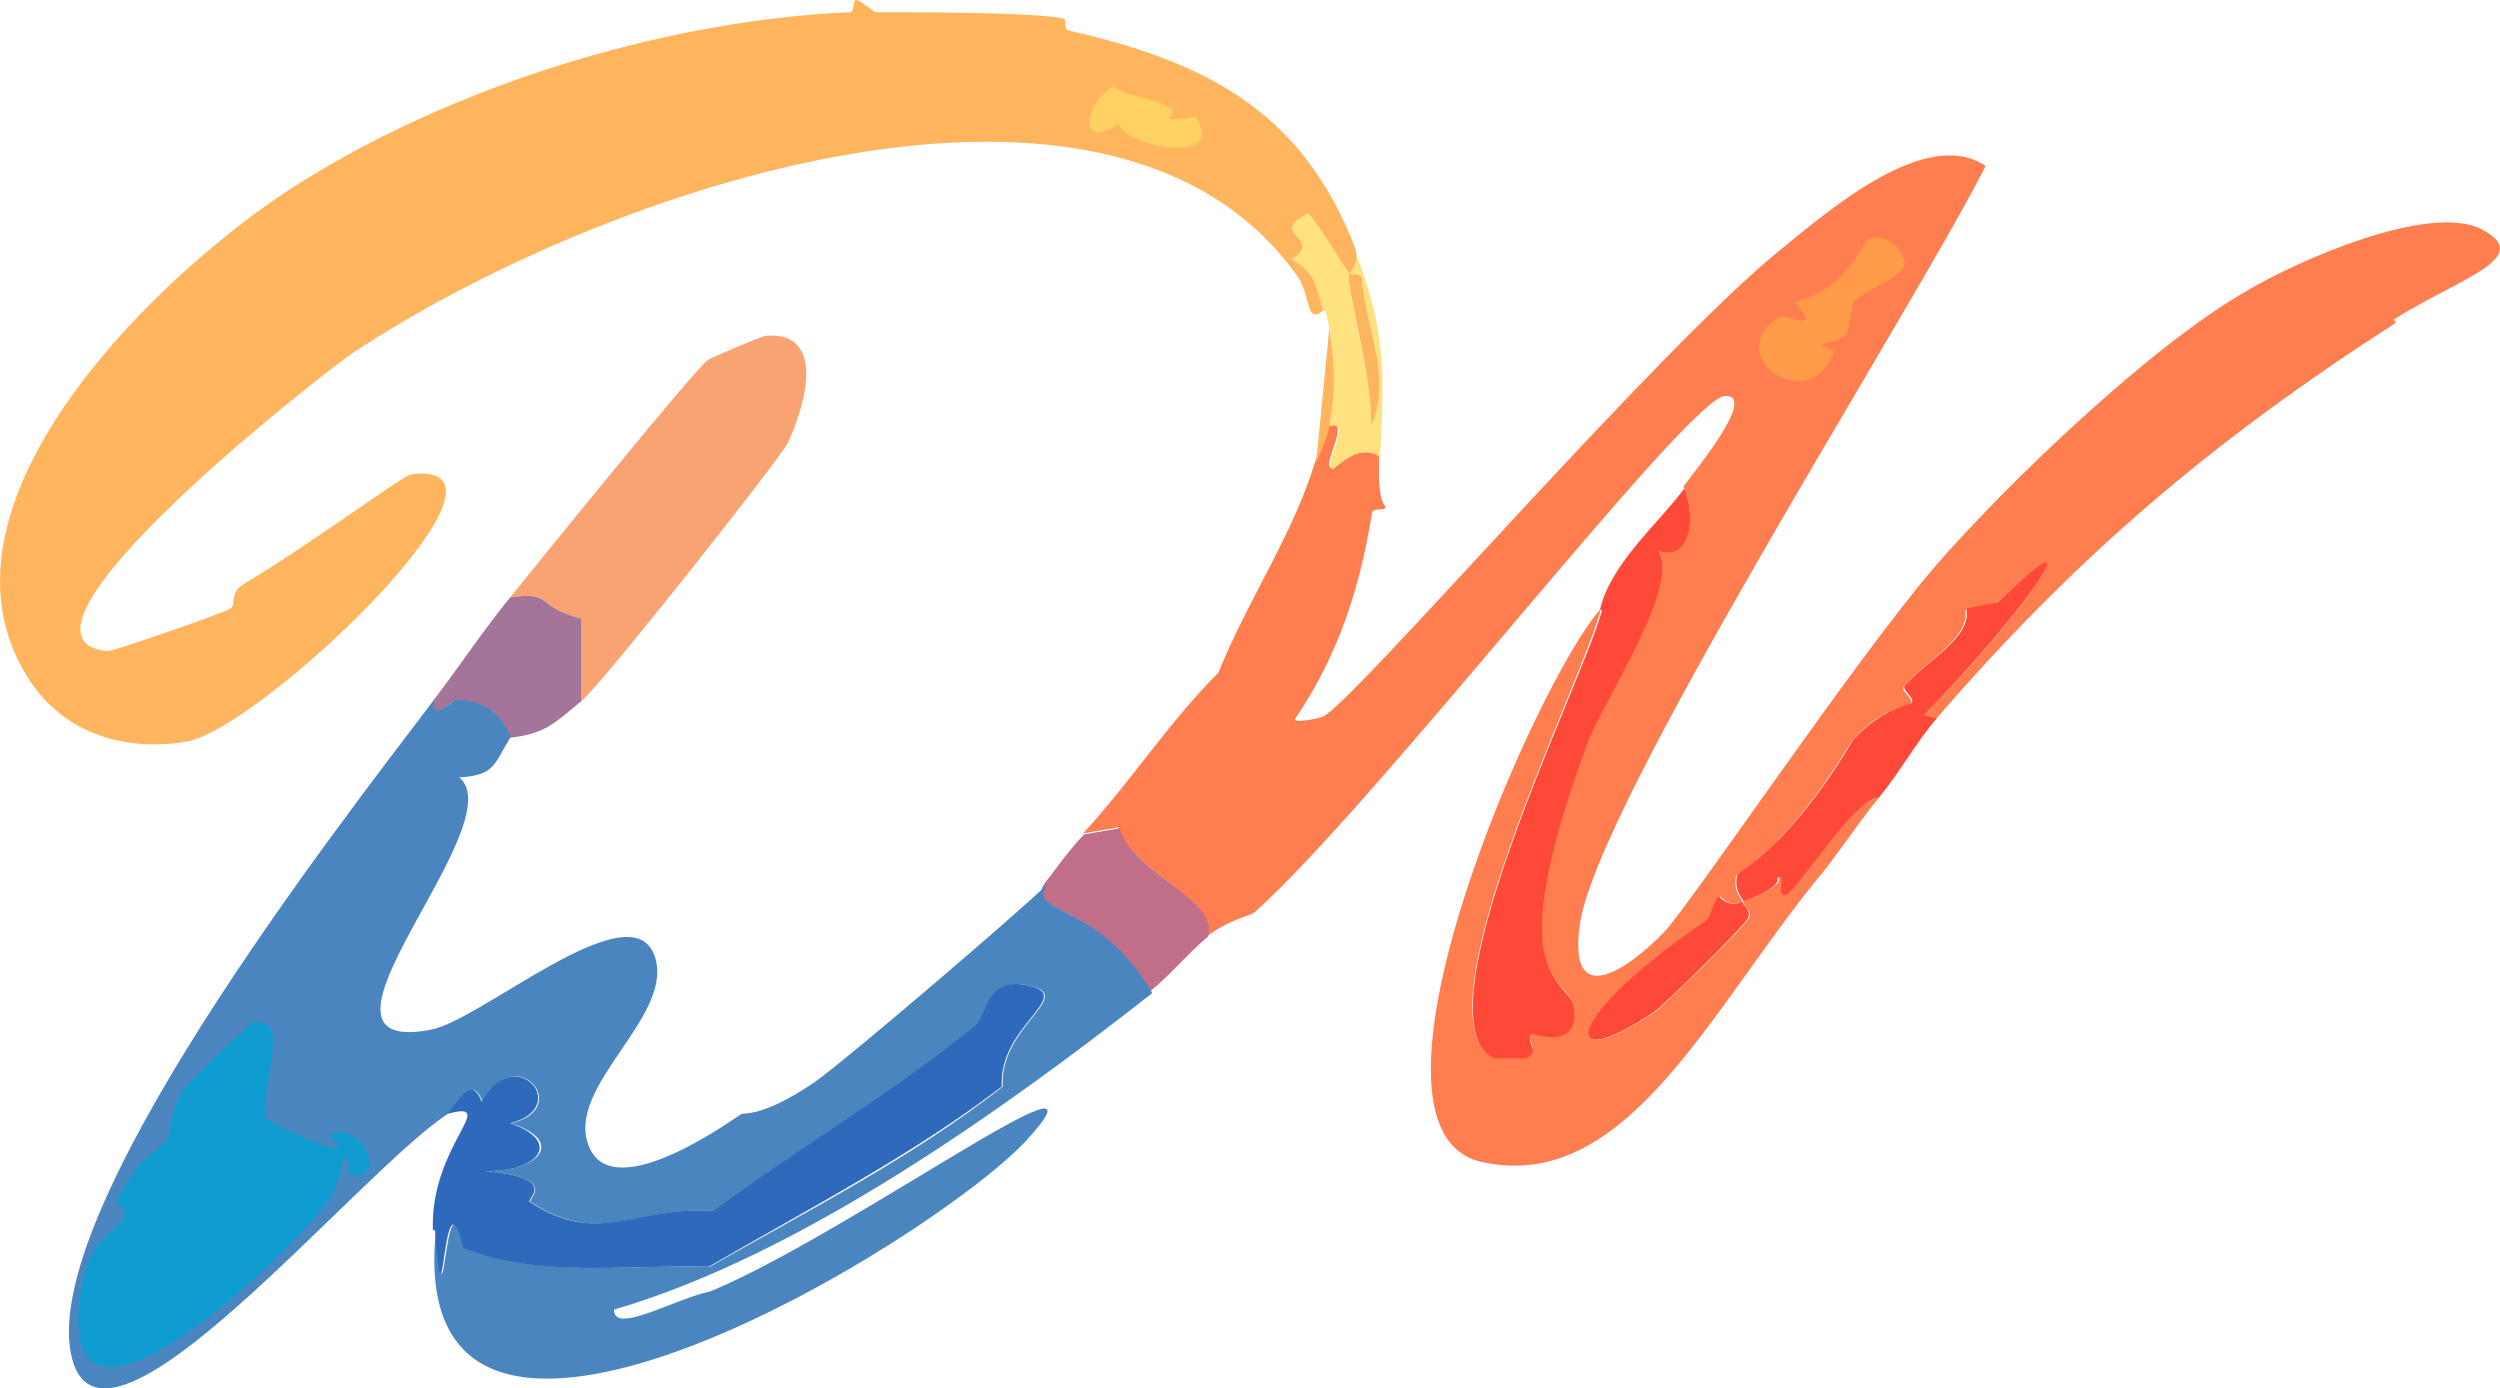 <?xml version="1.0" encoding="UTF-8"?>
<svg xmlns="http://www.w3.org/2000/svg" id="Layer_1" viewBox="0 0 511.82 284.23">
  <defs>
    <style>
      .cls-1 {
        fill: #fe7e4f;
      }

      .cls-2 {
        fill: #ff9b48;
      }

      .cls-3 {
        fill: #2e69bb;
      }

      .cls-4 {
        fill: #a4749b;
      }

      .cls-5 {
        fill: #fe4838;
      }

      .cls-6 {
        fill: #faa372;
      }

      .cls-7 {
        fill: #0f9dd1;
      }

      .cls-8 {
        fill: #ffb55d;
      }

      .cls-9 {
        fill: #4a85c0;
      }

      .cls-10 {
        fill: #ffe280;
      }

      .cls-11 {
        fill: #c16e88;
      }

      .cls-12 {
        fill: #ffd162;
      }
    </style>
  </defs>
  <path class="cls-5" d="M327.56,124.78c2.29-9.58,12.08-17.71,17.29-24.79,2.29,5.42,1.67,15.62-5.21,13.12,5,7.29-11.25,31.04-14.58,39.79-18.12,49.79-3.75,47.08-2.71,53.54,1.46,9.17-7.92,5.42-8.54,5.62-2.08.62,2.08,3.54-1.25,5h-6.46c-16.87-8.33,18.12-77.7,21.87-92.08h0l-.42-.21Z"></path>
  <g>
    <path class="cls-1" d="M490.25,66.24c-37.5,24.16-65.2,47.7-93.95,81.03l-2.71-.62c20.41-20.41,36.66-44.16,15.21-23.12l-6.46,1.25c1.04,5.83-7.71,10.21-12.5,15.62-1.04,1.04,2.29,2.71,1.25,3.75-.42.42-6.25.83-11.87,7.5-1.25,1.46-10.62,18.96-23.75,27.5-.83,3.54,1.46,5,1.25,5.62-2.92,1.04-4.37-1.25-4.58-1.25-.83.42-1.67,4.37-2.71,5-29.37,20-31.04,32.29-10.42,18.54,1.04-.83,18.96-17.92,19.17-19.37.42-1.67-1.46-2.08-1.25-3.12,9.79-3.75,6.67-5,7.29-5,1.04,0,0,3.75,1.25,3.75,1.67,0,13.96-19.79,19.17-20-4.58,5.62-8.54,11.87-13.12,17.29-21.87,27.08-38.95,63.74-68.12,57.29-29.37-6.46,11.04-98.53,24.37-113.32-3.54,14.58-38.54,83.74-21.87,92.08h6.46c3.54-1.46-.62-4.37,1.25-5,.62,0,10,3.54,8.54-5.62-1.04-6.46-15.62-3.75,2.71-53.54,3.12-8.75,19.37-32.5,14.58-39.79,7.08,2.5,7.71-7.71,5.21-13.12,2.29-3.12,15.21-18.75,8.54-18.54-7.29,0-71.45,83.53-96.45,105.82-.42.42-5.83,1.67-9.79,5,3.12-7.71-15.21-12.92-17.92-22.5l-7.29,1.25c9.79-10.62,17.5-22.71,27.71-32.91,5.83-14.58,15.21-28.12,19.79-43.12.83-2.71,2.08-4.37,2.71-7.5,5-1.67-1.46,8.12.62,8.75.42,0,5.21-5.62,9.79-2.5-.42,10.42,1.46,10,1.25,10.42,0,1.04-2.5,0-2.71,1.25-2.5,15.21-6.67,28.75-15.83,42.29.42.83,5.62-.42,5.83-.62,6.25-2.92,68.74-75.62,93.95-95.83,10-8.12,29.58-25,41.66-16.87-14.79,29.37-80.2,131.45-83.12,155.61-2.29,17.29,9.79,8.96,17.29,1.25,5.83-6.25,38.95-55.62,55.41-74.79,14.79-17.08,44.58-45.62,64.16-56.66,9.79-5.83,36.87-17.92,47.7-12.5,11.25,5.83-4.37,10-17.92,18.54l.42.42-.21.42Z"></path>
    <path class="cls-5" d="M396.51,147.07c-4.17,4.79-7.71,11.25-11.87,16.25-5,0-17.29,20-19.17,20s0-3.75-1.25-3.75,2.5,1.25-7.29,5c0-.62-2.08-2.08-1.25-5.62,13.12-8.54,22.71-26.04,23.75-27.5,5.83-6.46,11.46-7.08,11.87-7.5,1.04-1.04-2.29-2.71-1.25-3.75,4.79-5.21,13.75-9.79,12.5-15.62l6.46-1.25c21.46-21.04,5,2.71-15.21,23.12l2.71.62h0Z"></path>
    <path class="cls-2" d="M382.56,48.75c4.79-1.04,7.71,3.54,7.29,5.62-.42,2.29-8.75,5.42-10.42,7.5,0,0-1.04,5.83-1.25,6.25-2.29,3.12-8.54,1.25-2.71,3.75-4.79,14.17-23.54.62-11.25-6.87,1.46-1.04,9.17,3.75,3.33-3.12,11.04-3.12,13.96-12.71,15.21-13.12h-.21Z"></path>
    <path class="cls-5" d="M356.72,184.57c0,1.04,1.67,1.25,1.25,3.12,0,1.25-17.92,18.54-19.17,19.37-20.41,13.75-18.75,1.25,10.42-18.54,1.04-.62,1.67-4.58,2.71-5,0,0,1.67,2.29,4.58,1.25h0l.21-.21Z"></path>
  </g>
  <g>
    <path class="cls-6" d="M119.04,143.53v-16.87c-9.79-2.29-5.21-5.62-14.58-4.37,5.21-6.46,37.71-46.66,40.41-48.54.42-.42,11.25-5,11.87-5,12.92-1.04,7.71,15.21,4.58,21.87-1.46,3.12-38.54,50-42.29,52.91h0Z"></path>
    <path class="cls-11" d="M247.15,191.86c-4.17,3.54-7.5,7.71-11.87,11.25-11.04-19.37-26.04-15.83-21.25-22.5.42-.42,5-6.87,7.92-9.79l7.29-1.25c2.71,9.58,21.04,14.58,17.92,22.5h0v-.21Z"></path>
    <path class="cls-4" d="M119.04,143.53c-5.21,4.17-7.08,6.67-14.58,7.5-1.25-2.29-3.33-7.29-11.25-7.5-1.04,0-5.21,4.79-4.58,0,5.42-7.08,10.21-14.37,15.83-21.25,9.17-1.25,5,2.08,14.58,4.37v16.87h0Z"></path>
    <path class="cls-10" d="M276.11,56.25c-.42,2.71,5,22.08,4.58,31.04,4.58-10.21-1.25-20.21-1.87-30.41-.42-1.04-2.5-.42-2.71-.62,0-1.04,1.87-1.87,1.25-5,6.46,16.67,6.04,24.79,5.21,42.29-4.58-3.12-9.37,2.71-9.79,2.5-2.08-.62,4.37-10.42-.62-8.75,1.46-7.5,1.04-13.33,0-20-.83-5-1.25-3.54-1.25-3.75-1.67-4.79-1.67-7.71-6.46-10.42,6.87-4.37-5.21-5.21,3.33-9.37,1.04,0,7.71,10.62,8.54,12.5h-.21Z"></path>
    <path class="cls-8" d="M272.15,87.28c-.62,3.12-1.67,4.79-2.71,7.5l2.71-27.5c1.04,6.46,1.46,12.5,0,20h0Z"></path>
    <g>
      <path class="cls-8" d="M277.56,51.25c.62,3.12-1.04,3.75-1.25,5-1.04-1.67-7.71-12.5-8.54-12.5-8.54,4.17,3.54,5-3.33,9.37,5,2.71,5,5.83,6.46,10.42-3.54,3.12-2.5-2.92-5.21-6.87-37.71-53.54-141.65-18.75-193.52,15.62-6.46,4.37-75.41,58.33-50.2,61.04,1.25,0,23.54-7.71,25.21-8.75,1.25-.62-.42-3.12,2.71-5,15.21-9.17,32.29-22.08,34.37-22.5,26.87-3.12-30.83,52.29-46.25,54.79-13.12,2.08-25.41-2.08-32.29-13.12C-16.16,104.16,29.88,58.54,57.79,39.79,90.08,18.33,135.08,4.17,174.03,2.5c1.04,0,.42-2.5,1.25-2.5s3.75,2.5,3.96,2.5c8.75,0,32.08,0,38.33,1.25,1.04,0,0,2.29,1.25,2.5,29.37,6.67,48.12,17.29,58.74,44.79h0v.21Z"></path>
      <path class="cls-12" d="M227.99,17.71c3.33,2.29,6.04,1.87,10.42,3.75,5.21,2.08-4.37,3.75,6.46,2.5,6.46,10.21-15,6.04-15.83,1.25-7.71,5.83-7.71-3.33-1.25-7.5h.21Z"></path>
    </g>
    <g>
      <path class="cls-9" d="M104.45,151.03c-3.33,5.42-3.12,7.71-10.42,8.12,11.46,9.58-36.25,57.5-5.83,51.66,10.21-1.87,40.2-28.12,45.62-15.62,5.21,12.5-18.75,27.29-13.12,39.79,5.21,11.87,29.58-6.04,31.04-6.87.62-.42,3.96.83,14.58-6.25,5.42-3.54,43.12-35.83,48.33-41.04-5,6.67,10,3.12,21.25,22.5-30.83,24.16-72.29,53.75-110.2,64.79,0,5.21,12.08-2.08,19.79-3.75,28.12-11.67,84.78-53.12,64.79-31.04-19.17,20.83-128.11,87.28-121.03,18.54,1.87,25.83,1.67-14.58,5.83,3.75,15.83,5.83,32.29,3.33,50.2,3.75,20.41-11.67,41.66-22.5,59.99-36.87-.62-12.5,14.79-18.33,5.83-20.62-9.17-2.29-8.54,6.04-11.25,8.12-16.87,13.96-35.62,24.79-53.54,37.91-15.83-1.04-23.75,7.5-37.71-1.87-.62-.42,6.04-5-9.17-6.25,11.25,0,16.25-6.25,5.21-9.79,12.92-3.12.83-17.08-5.83-4.37-2.29-6.25-5.21,1.04-7.29,2.5-19.37,13.12-69.58,74.99-76.66,50.41-8.33-29.16,55-110.2,73.95-135.2-.62,4.79,3.75,0,4.58,0,7.92,0,9.79,5,11.25,7.5h0l-.21.21Z"></path>
      <path class="cls-3" d="M88.62,251.85c-.62-17.5,14.17-26.87,2.71-23.75,2.08-1.46,5-8.75,7.29-2.5,6.67-12.5,18.75,1.04,5.83,4.37,10.83,3.75,5.83,10-5.21,9.79,15.42,1.25,8.54,5.83,9.17,6.25,13.96,9.37,21.66.83,37.71,1.87,17.71-13.12,36.46-23.96,53.54-37.91,2.5-2.08,2.08-10.42,11.25-8.12,8.96,2.29-6.46,8.12-5.83,20.62-18.54,14.17-39.58,25-59.99,36.87-17.92-.42-34.37,2.29-50.2-3.75-4.37-18.12-3.96,22.08-5.83-3.75h-.42,0Z"></path>
      <path class="cls-7" d="M52.38,209.36c7.08-.83,1.25,11.87,1.87,19.37.42,1.04,21.46,11.04,13.12,3.75,5.83-3.75,12.71,8.96,4.58,8.12-1.25,0,0-3.33-1.25-3.75-1.04-.42,0,4.79-4.58,10.42-9.37,11.87-58.12,58.12-48.95,13.75,1.46-6.67,7.71-10.42,7.92-11.25,1.04-2.29-1.46-3.54-1.25-3.75,4.37-9.17,10-11.67,10.42-12.5.42-.42.42-6.67,3.96-11.25.62-.83,12.92-12.92,13.96-13.12h0l.21.21Z"></path>
    </g>
    <path class="cls-8" d="M276.11,56.25s2.29-.42,2.71.62c.62,10.21,6.46,20.41,1.87,30.41.42-9.17-5-28.54-4.58-31.04h0Z"></path>
  </g>
</svg>
